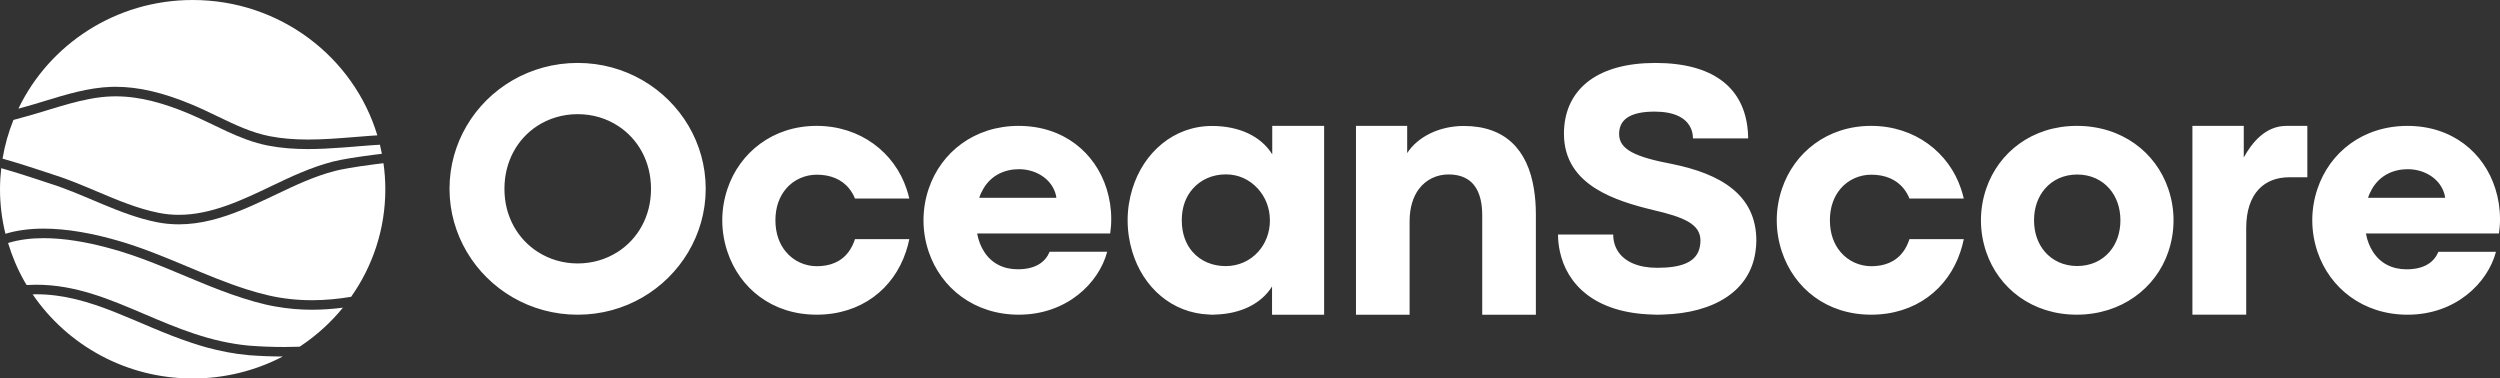 <?xml version="1.0" encoding="UTF-8"?>
<svg xmlns="http://www.w3.org/2000/svg" width="251" height="38" viewBox="0 0 251 38" fill="none">
  <rect x="0" y="0" width="251" height="38" fill="#333333" stroke="none"/>
  <path d="M19.344 0C11.608 0 4.94 4.465 1.847 10.91L2.507 10.727C3.152 10.549 3.801 10.352 4.487 10.141C6.662 9.476 8.913 8.789 11.189 8.72C11.326 8.716 11.464 8.714 11.602 8.714C13.89 8.714 16.31 9.274 19.215 10.476C20.1 10.843 20.961 11.258 21.794 11.659C23.564 12.511 25.236 13.319 27.092 13.677C28.246 13.9 29.498 14.01 30.921 14.01C32.471 14.01 34.005 13.887 35.63 13.757C36.141 13.716 36.652 13.675 37.164 13.636C37.402 13.619 37.645 13.606 37.885 13.589C35.516 5.734 28.115 0 19.344 0Z" fill="white"></path>
  <path d="M35.654 14.716C35.258 14.748 34.862 14.78 34.469 14.808C33.284 14.896 32.104 14.967 30.926 14.967C29.584 14.967 28.246 14.877 26.908 14.617C23.999 14.053 21.536 12.475 18.841 11.359C16.546 10.41 14.115 9.671 11.606 9.671C11.479 9.671 11.35 9.671 11.221 9.678C8.389 9.764 5.482 10.903 2.771 11.65C2.297 11.781 1.823 11.912 1.348 12.043C0.857 13.271 0.485 14.557 0.262 15.895C0.262 15.897 0.262 15.899 0.262 15.901C0.262 15.91 0.26 15.918 0.258 15.927C1.714 16.339 3.278 16.844 4.701 17.316C4.955 17.4 5.143 17.462 5.243 17.494C6.784 17.975 8.275 18.606 9.718 19.216C11.814 20.102 13.796 20.94 15.932 21.369C16.59 21.502 17.269 21.569 17.953 21.569C21.215 21.569 24.314 20.087 27.311 18.653C29.125 17.786 31.181 16.803 33.4 16.23C34.257 16.009 35.863 15.751 37.686 15.521C37.9 15.493 38.121 15.467 38.342 15.442C38.283 15.135 38.217 14.832 38.143 14.529C37.839 14.549 37.535 14.568 37.236 14.589C36.707 14.628 36.178 14.671 35.651 14.712L35.654 14.716Z" fill="white"></path>
  <path d="M36.13 16.7C35.391 16.809 34.736 16.921 34.218 17.028C34.005 17.071 33.811 17.114 33.649 17.157C31.584 17.689 29.652 18.6 27.739 19.514C27.451 19.651 27.162 19.789 26.871 19.926C26.338 20.177 25.802 20.427 25.26 20.665C24.968 20.794 24.675 20.92 24.377 21.041C22.31 21.891 20.179 22.524 17.954 22.524C17.65 22.524 17.344 22.509 17.038 22.485C16.946 22.479 16.854 22.47 16.762 22.462C16.424 22.425 16.083 22.376 15.737 22.307C11.954 21.547 8.603 19.549 4.948 18.406C4.494 18.265 2.319 17.511 0.125 16.884C0.046 17.58 0 18.284 0 18.999C0 20.54 0.192 22.037 0.546 23.471C1.679 23.129 2.957 22.953 4.371 22.953C6.673 22.953 9.333 23.404 12.273 24.291C14.526 24.971 16.727 25.89 18.854 26.781C20.762 27.58 22.736 28.404 24.701 29.031C25.472 29.278 26.189 29.477 26.895 29.643C28.303 29.973 29.789 30.141 31.311 30.141C32.635 30.141 33.953 30.016 35.254 29.799C37.417 26.732 38.687 23.011 38.687 18.999C38.687 18.112 38.622 17.241 38.499 16.386C38.23 16.419 37.964 16.451 37.704 16.483C37.151 16.554 36.62 16.625 36.126 16.698L36.13 16.7Z" fill="white"></path>
  <path d="M27.656 30.774C27.326 30.714 26.998 30.652 26.668 30.574C25.903 30.394 25.149 30.181 24.399 29.941C24.006 29.817 23.614 29.683 23.225 29.546C22.836 29.409 22.447 29.265 22.06 29.117C21.287 28.823 20.515 28.509 19.746 28.191C18.721 27.766 17.695 27.333 16.668 26.912C15.897 26.596 15.123 26.289 14.345 26.002C13.565 25.714 12.78 25.446 11.989 25.205C11.567 25.079 11.117 24.954 10.658 24.832C8.723 24.323 6.509 23.911 4.376 23.911C3.134 23.911 1.923 24.055 0.811 24.396C1.228 25.776 1.79 27.094 2.498 28.327C2.555 28.425 2.618 28.52 2.677 28.616C2.997 28.597 3.313 28.586 3.633 28.586C7.589 28.586 10.957 30.023 14.526 31.545C17.759 32.923 21.101 34.348 25.037 34.705C26.187 34.793 27.363 34.838 28.532 34.838C29.05 34.838 29.566 34.827 30.08 34.81C30.124 34.782 30.169 34.754 30.213 34.724C31.807 33.659 33.225 32.363 34.429 30.89C33.398 31.023 32.36 31.098 31.319 31.098C30.104 31.098 28.882 30.993 27.665 30.774H27.656Z" fill="white"></path>
  <path d="M20.738 34.879C20.216 34.735 19.706 34.576 19.202 34.408C13.694 32.586 9.154 29.544 3.628 29.544C3.512 29.544 3.394 29.552 3.279 29.555C6.747 34.642 12.642 38 19.346 38C22.616 38 25.693 37.199 28.393 35.793C27.232 35.789 26.082 35.746 24.954 35.658C23.468 35.523 22.071 35.243 20.738 34.879Z" fill="white"></path>
  <path d="M58.003 6.318C53.222 6.318 49.065 8.855 46.844 12.647C45.76 14.497 45.131 16.644 45.131 18.947C45.131 18.956 45.131 18.965 45.131 18.975C45.135 21.287 45.778 23.445 46.877 25.304C49.105 29.069 53.244 31.596 58 31.596C62.757 31.596 66.872 29.069 69.104 25.304C70.206 23.445 70.848 21.29 70.853 18.975C70.853 18.967 70.853 18.958 70.853 18.947C70.853 16.644 70.221 14.497 69.137 12.647C66.914 8.855 62.757 6.318 57.998 6.318H58.003ZM62 25.302C60.851 26.034 59.482 26.45 58.003 26.45C56.523 26.45 55.161 26.034 54.011 25.302C51.987 24.014 50.648 21.742 50.645 18.973C50.645 18.971 50.645 18.969 50.645 18.965C50.645 16.206 51.948 13.941 53.939 12.645C55.1 11.889 56.492 11.462 58.003 11.462C59.513 11.462 60.899 11.889 62.059 12.645C64.053 13.941 65.362 16.206 65.362 18.965C65.362 18.967 65.362 18.969 65.362 18.973C65.36 21.74 64.026 24.014 62.005 25.302H62ZM78.913 18.956C78.264 19.72 77.851 20.779 77.851 22.116C77.851 23.453 78.26 24.508 78.898 25.276C79.689 26.225 80.835 26.727 82.013 26.727C83.285 26.727 84.437 26.322 85.206 25.276C85.464 24.928 85.678 24.508 85.84 24.007H91.296C91.21 24.443 91.092 24.864 90.955 25.276C89.722 28.994 86.465 31.594 81.991 31.594C77.517 31.594 74.258 28.936 73.034 25.276C72.702 24.284 72.516 23.224 72.516 22.116C72.516 21.008 72.704 19.95 73.038 18.956C74.267 15.309 77.593 12.638 81.991 12.638C86.389 12.638 89.803 15.317 91.016 18.956C91.123 19.274 91.219 19.598 91.293 19.931H85.838C85.691 19.557 85.497 19.237 85.276 18.956C84.504 17.973 83.329 17.539 82.011 17.539C80.832 17.539 79.696 18.029 78.909 18.956H78.913ZM154.008 18.984C154.133 19.761 154.201 20.596 154.201 21.496V31.596H148.815V21.618C148.815 20.487 148.616 19.624 148.258 18.984C147.679 17.949 146.684 17.513 145.44 17.513C144.288 17.513 143.191 17.994 142.452 18.984C141.88 19.752 141.524 20.826 141.524 22.221V31.596H136.14V12.638H141.281V15.371C142.31 13.767 144.461 12.647 146.962 12.647C151.09 12.647 153.372 14.985 154.008 18.984ZM102.281 12.638C97.824 12.638 94.469 15.296 93.239 18.956C92.904 19.948 92.719 21.008 92.719 22.116C92.719 23.224 92.906 24.284 93.241 25.276C94.476 28.936 97.838 31.594 102.281 31.594C107.109 31.594 110.329 28.419 111.162 25.276H105.383C104.967 26.276 104.025 27.036 102.178 27.036C100.731 27.036 99.551 26.433 98.81 25.276C98.484 24.769 98.237 24.166 98.104 23.441H111.463C111.533 22.889 111.568 22.543 111.568 21.979C111.568 20.925 111.404 19.909 111.105 18.958C109.968 15.322 106.771 12.64 102.283 12.64L102.281 12.638ZM98.314 19.862C98.423 19.523 98.567 19.229 98.725 18.956C99.531 17.565 100.911 16.987 102.299 16.987C103.861 16.987 105.216 17.786 105.783 18.956C105.92 19.239 106.025 19.54 106.06 19.862H98.316H98.314ZM127.734 15.498C126.608 13.677 124.414 12.647 121.686 12.647C117.852 12.647 114.814 15.3 113.691 18.958C113.387 19.948 113.214 21.008 113.214 22.114C113.214 23.22 113.382 24.28 113.682 25.27C114.762 28.851 117.66 31.446 121.421 31.581C121.522 31.585 121.62 31.598 121.723 31.598C121.837 31.598 121.946 31.585 122.057 31.581C124.591 31.497 126.639 30.491 127.714 28.762V31.598H132.942V12.638H127.734V15.498ZM127.5 22.112C127.5 23.355 127.061 24.452 126.333 25.267C125.531 26.165 124.377 26.717 123.059 26.717C121.741 26.717 120.541 26.225 119.714 25.267C119.059 24.505 118.65 23.451 118.65 22.112C118.65 20.772 119.067 19.735 119.749 18.956C120.562 18.024 121.754 17.507 123.074 17.507C124.394 17.507 125.498 18.063 126.302 18.956C127.043 19.778 127.498 20.884 127.498 22.112H127.5ZM184.783 18.956C184.134 19.72 183.721 20.779 183.721 22.116C183.721 23.453 184.13 24.508 184.768 25.276C185.559 26.225 186.705 26.727 187.883 26.727C189.155 26.727 190.307 26.322 191.076 25.276C191.334 24.928 191.548 24.508 191.71 24.007H197.166C197.08 24.443 196.962 24.864 196.825 25.276C195.592 28.994 192.335 31.594 187.861 31.594C183.387 31.594 180.128 28.936 178.904 25.276C178.572 24.284 178.386 23.224 178.386 22.116C178.386 21.008 178.574 19.95 178.908 18.956C180.137 15.309 183.463 12.638 187.861 12.638C192.259 12.638 195.673 15.317 196.886 18.956C196.993 19.274 197.089 19.598 197.163 19.931H191.708C191.561 19.557 191.367 19.237 191.146 18.956C190.375 17.973 189.199 17.539 187.881 17.539C186.703 17.539 185.566 18.029 184.779 18.956H184.783ZM208.518 12.638C204.033 12.638 200.652 15.296 199.41 18.956C199.074 19.948 198.886 21.008 198.886 22.116C198.886 23.224 199.074 24.286 199.408 25.276C200.65 28.951 204.04 31.594 208.501 31.594C212.962 31.594 216.452 28.958 217.7 25.276C218.035 24.286 218.223 23.226 218.223 22.116C218.223 21.006 218.033 19.948 217.696 18.956C216.446 15.287 213.034 12.638 208.518 12.638ZM208.553 26.708C207.209 26.708 206.075 26.176 205.301 25.276C204.617 24.48 204.217 23.393 204.217 22.116C204.217 20.839 204.619 19.757 205.305 18.956C206.077 18.056 207.211 17.522 208.553 17.522C209.895 17.522 211.027 18.056 211.801 18.956C212.488 19.757 212.89 20.845 212.89 22.116C212.89 23.387 212.49 24.477 211.806 25.276C211.034 26.178 209.9 26.708 208.553 26.708ZM229.558 12.638H231.656V17.797H229.855C228.57 17.797 227.534 18.207 226.795 18.982C225.973 19.845 225.519 21.161 225.519 22.895V31.592H220.118V12.638H225.274V15.807C226.094 14.328 227.44 12.638 229.558 12.638ZM251 21.979C251 20.925 250.836 19.909 250.537 18.958C249.4 15.322 246.202 12.64 241.715 12.64C237.228 12.64 233.903 15.298 232.673 18.958C232.338 19.95 232.152 21.011 232.152 22.118C232.152 23.226 232.34 24.286 232.675 25.278C233.91 28.939 237.271 31.596 241.715 31.596C246.543 31.596 249.763 28.421 250.596 25.278H244.817C244.401 26.279 243.459 27.039 241.612 27.039C240.165 27.039 238.985 26.435 238.244 25.278C237.918 24.772 237.671 24.168 237.538 23.443H250.897C250.967 22.891 251.002 22.545 251.002 21.981L251 21.979ZM237.748 19.862C237.857 19.523 238.001 19.229 238.159 18.956C238.965 17.565 240.345 16.987 241.733 16.987C243.295 16.987 244.65 17.786 245.217 18.956C245.354 19.239 245.459 19.54 245.492 19.862H237.748ZM176.336 24.162C176.336 24.546 176.301 24.909 176.25 25.265C175.693 29.224 172.095 31.427 166.983 31.581C166.791 31.588 166.603 31.598 166.406 31.598C166.251 31.598 166.109 31.585 165.958 31.581C160.059 31.435 157.307 28.49 156.614 25.265C156.491 24.694 156.424 24.117 156.424 23.544H161.967C161.967 24.196 162.139 24.776 162.465 25.265C163.138 26.276 164.48 26.888 166.388 26.888C168.766 26.888 170.047 26.343 170.513 25.265C170.653 24.939 170.725 24.568 170.725 24.145C170.725 22.481 169.029 21.79 165.951 21.081C164.043 20.618 161.929 20.008 160.236 18.95C158.375 17.788 157.02 16.086 157.02 13.417C157.02 13.151 157.033 12.891 157.058 12.636C157.418 8.868 160.434 6.32 166.198 6.32C171.962 6.32 174.893 8.761 175.424 12.636C175.481 13.042 175.516 13.46 175.516 13.896H169.973C169.973 13.46 169.872 13.024 169.639 12.636C169.153 11.822 168.089 11.206 166.126 11.206C163.914 11.206 163.016 11.85 162.703 12.636C162.598 12.9 162.559 13.179 162.559 13.454C162.559 14.995 164.131 15.755 167.872 16.464C170.279 16.953 172.406 17.715 173.929 18.95C175.426 20.165 176.336 21.835 176.336 24.162Z" fill="white"></path>
</svg>
